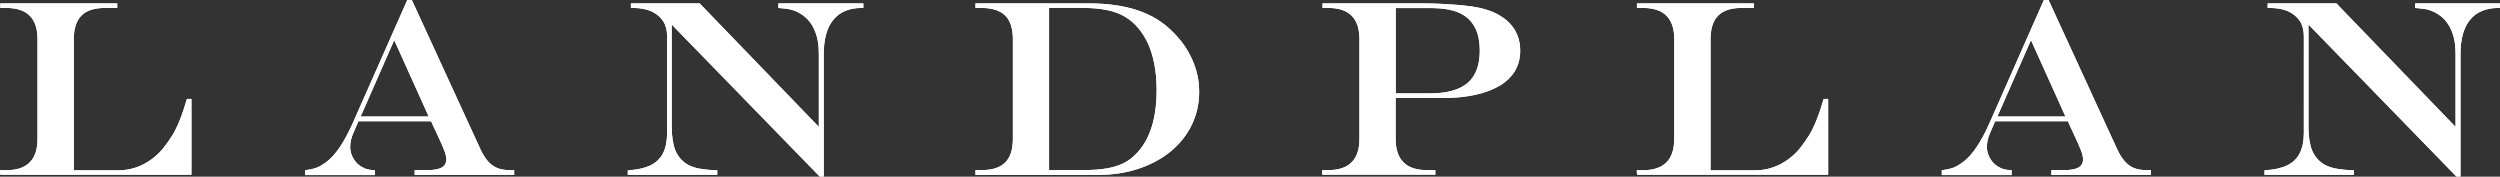 <?xml version="1.0" encoding="UTF-8"?><svg id="_レイヤー_2" xmlns="http://www.w3.org/2000/svg" viewBox="0 0 248.65 17.57"><rect x="0" y="0" width="248.65" height="17.57" fill="#333333" stroke="none"/><defs><style>.cls-1{fill:#fff;}</style></defs><g id="_コンテンツ帯"><path class="cls-1" d="M.03.34h11.63v.45h-1.23c-1.05,0-1.83.25-2.33.76-.5.5-.76,1.29-.76,2.34v13.05h4.42c.87,0,1.69-.19,2.47-.58.77-.39,1.44-.93,2.01-1.62.34-.43.64-.86.9-1.28.26-.42.51-.94.75-1.54.24-.6.47-1.29.7-2.08h.45v7.54H.03l-.03-.45h.63c2.07,0,3.1-1.04,3.1-3.12V3.89C3.74,1.83,2.7.79.63.79H.03v-.45Z"/><path class="cls-1" d="M40.51,0h.45l6.86,14.92c.22.46.47.85.74,1.15.27.3.58.52.92.65s.75.2,1.21.2h.45v.48h-9.9v-.48h1.29c.64,0,1.11-.09,1.41-.26.3-.17.45-.45.45-.81,0-.23-.06-.5-.18-.83-.12-.33-.38-.92-.78-1.77-.02-.05-.06-.13-.11-.24-.05-.11-.1-.22-.16-.33l-.28-.62h-7.23l-.55,1.27c-.18.43-.27.87-.27,1.31,0,.37.1.74.31,1.11.21.37.48.64.81.83.22.13.42.22.59.26.17.04.43.08.75.09v.48h-6.95v-.48c.5-.06.9-.15,1.2-.27.3-.12.63-.33,1-.61.86-.67,1.7-1.92,2.53-3.77L40.51,0ZM39.21,3.99l-3.34,7.6h6.77l-3.43-7.6Z"/><path class="cls-1" d="M62.74.34h6.85l11.85,12.28v-7.35c0-.9-.15-1.68-.46-2.35-.3-.67-.75-1.18-1.32-1.53-.31-.2-.62-.33-.93-.42-.31-.08-.75-.14-1.31-.18v-.45h8.45v.45h-.17c-1.23,0-2.17.39-2.81,1.17s-.96,1.92-.96,3.41v12.19h-.4l-14.72-15.12v10.13c0,.98.12,1.77.35,2.36.24.59.62,1.05,1.15,1.39.43.26.96.43,1.57.5.34.06.83.1,1.46.12v.45h-8.9v-.45c.91-.05,1.65-.21,2.23-.48.57-.27,1-.68,1.27-1.21.27-.54.41-1.2.41-2V3.6c0-.59-.13-1.1-.4-1.51s-.65-.73-1.15-.96c-.5-.22-1.12-.34-1.83-.34h-.22v-.45Z"/><path class="cls-1" d="M97.02.34h11.32c1.84,0,3.44.23,4.82.69,1.37.46,2.52,1.17,3.46,2.12.85.82,1.5,1.75,1.96,2.78.46,1.03.69,2.1.69,3.19,0,1.2-.25,2.3-.75,3.32-.5,1.02-1.2,1.9-2.11,2.64-.91.74-1.98,1.31-3.23,1.72s-2.59.6-4.04.6h-12.12v-.48h.62c1.05,0,1.83-.25,2.34-.76.51-.51.76-1.29.76-2.34V3.89c0-1.06-.25-1.84-.76-2.34-.5-.5-1.29-.76-2.34-.76h-.62v-.45ZM104.34.79v16.13h3.3c.94,0,1.73-.05,2.38-.16.65-.11,1.22-.28,1.71-.52.49-.24.92-.56,1.28-.95,1.35-1.38,2.03-3.49,2.03-6.35,0-.94-.08-1.82-.25-2.66-.17-.83-.41-1.57-.73-2.2s-.72-1.19-1.2-1.67c-.4-.39-.85-.71-1.35-.95-.5-.24-1.08-.41-1.73-.52-.66-.11-1.44-.16-2.36-.16h-3.08Z"/><path class="cls-1" d="M131.54.34h10.18c.6,0,1.26.02,1.98.06.72.04,1.36.09,1.93.15.57.06,1.04.13,1.42.21,1.34.28,2.37.8,3.08,1.53.71.74,1.07,1.65,1.07,2.74,0,.75-.17,1.42-.51,2s-.84,1.08-1.51,1.48c-.66.4-1.48.71-2.44.92-.96.21-2.04.32-3.25.32h-4.68v4.05c0,2.08,1.03,3.12,3.1,3.12h.85v.45h-11.25v-.45h.6c2.07,0,3.1-1.04,3.1-3.12V3.89c0-2.07-1.03-3.1-3.1-3.1h-.57v-.45ZM138.82.79v8.5h3.41c1.68,0,2.93-.35,3.74-1.04s1.21-1.77,1.21-3.23c0-1.7-.56-2.88-1.67-3.55-.4-.24-.87-.41-1.4-.51-.54-.11-1.2-.16-2-.16h-3.27Z"/><path class="cls-1" d="M162.82.34h11.63v.45h-1.23c-1.05,0-1.83.25-2.33.76-.5.5-.76,1.29-.76,2.34v13.05h4.42c.87,0,1.69-.19,2.47-.58.77-.39,1.44-.93,2.01-1.62.34-.43.64-.86.9-1.28.26-.42.51-.94.75-1.54.24-.6.47-1.29.7-2.08h.45v7.54h-19.01l-.03-.45h.63c2.07,0,3.1-1.04,3.1-3.12V3.89c0-2.07-1.03-3.1-3.1-3.1h-.61v-.45Z"/><path class="cls-1" d="M203.3,0h.45l6.86,14.92c.22.46.47.85.74,1.15.27.3.58.52.92.65s.75.2,1.21.2h.45v.48h-9.9v-.48h1.29c.64,0,1.11-.09,1.41-.26.3-.17.45-.45.45-.81,0-.23-.06-.5-.18-.83-.12-.33-.38-.92-.78-1.77-.02-.05-.06-.13-.11-.24-.05-.11-.1-.22-.16-.33l-.28-.62h-7.23l-.55,1.27c-.18.43-.27.87-.27,1.31,0,.37.1.74.31,1.11.21.37.48.64.81.83.22.13.42.22.59.26.17.04.43.08.75.09v.48h-6.95v-.48c.5-.06.9-.15,1.2-.27.3-.12.63-.33,1-.61.86-.67,1.7-1.92,2.53-3.77l5.42-12.27ZM202,3.99l-3.34,7.6h6.77l-3.43-7.6Z"/><path class="cls-1" d="M225.53.34h6.85l11.85,12.28v-7.35c0-.9-.15-1.68-.46-2.35-.3-.67-.75-1.18-1.32-1.53-.31-.2-.62-.33-.93-.42-.31-.08-.75-.14-1.31-.18v-.45h8.45v.45h-.17c-1.23,0-2.17.39-2.81,1.17s-.96,1.92-.96,3.41v12.19h-.4l-14.72-15.12v10.13c0,.98.12,1.77.35,2.36.24.59.62,1.05,1.15,1.39.43.26.96.43,1.57.5.34.06.83.1,1.46.12v.45h-8.9v-.45c.91-.05,1.65-.21,2.23-.48.57-.27,1-.68,1.27-1.21.27-.54.41-1.2.41-2V3.6c0-.59-.13-1.1-.4-1.51s-.65-.73-1.15-.96c-.5-.22-1.12-.34-1.83-.34h-.22v-.45Z"/><path class="cls-1" d="M.03.34h11.63v.45h-1.23c-1.05,0-1.83.25-2.33.76-.5.5-.76,1.29-.76,2.34v13.05h4.42c.87,0,1.69-.19,2.47-.58.77-.39,1.44-.93,2.01-1.62.34-.43.64-.86.9-1.28.26-.42.51-.94.75-1.54.24-.6.47-1.29.7-2.08h.45v7.54H.03l-.03-.45h.63c2.07,0,3.1-1.04,3.1-3.12V3.89C3.74,1.83,2.7.79.63.79H.03v-.45Z"/><path class="cls-1" d="M40.51,0h.45l6.86,14.92c.22.46.47.85.74,1.15.27.3.58.52.92.65s.75.2,1.21.2h.45v.48h-9.9v-.48h1.29c.64,0,1.11-.09,1.41-.26.3-.17.45-.45.45-.81,0-.23-.06-.5-.18-.83-.12-.33-.38-.92-.78-1.77-.02-.05-.06-.13-.11-.24-.05-.11-.1-.22-.16-.33l-.28-.62h-7.23l-.55,1.27c-.18.43-.27.87-.27,1.31,0,.37.1.74.31,1.11.21.37.48.64.81.83.22.13.42.22.59.26.17.04.43.08.75.09v.48h-6.95v-.48c.5-.06.9-.15,1.2-.27.3-.12.63-.33,1-.61.86-.67,1.7-1.92,2.53-3.77L40.51,0ZM39.21,3.99l-3.34,7.6h6.77l-3.43-7.6Z"/><path class="cls-1" d="M62.74.34h6.85l11.85,12.28v-7.35c0-.9-.15-1.68-.46-2.35-.3-.67-.75-1.18-1.32-1.53-.31-.2-.62-.33-.93-.42-.31-.08-.75-.14-1.31-.18v-.45h8.45v.45h-.17c-1.23,0-2.17.39-2.81,1.17s-.96,1.92-.96,3.41v12.19h-.4l-14.72-15.12v10.13c0,.98.12,1.77.35,2.36.24.59.62,1.05,1.15,1.39.43.26.96.43,1.57.5.34.06.83.1,1.46.12v.45h-8.9v-.45c.91-.05,1.65-.21,2.23-.48.57-.27,1-.68,1.27-1.21.27-.54.41-1.2.41-2V3.6c0-.59-.13-1.1-.4-1.51s-.65-.73-1.15-.96c-.5-.22-1.12-.34-1.83-.34h-.22v-.45Z"/><path class="cls-1" d="M97.02.34h11.32c1.84,0,3.44.23,4.82.69,1.37.46,2.52,1.17,3.46,2.12.85.82,1.5,1.75,1.96,2.78.46,1.03.69,2.1.69,3.19,0,1.2-.25,2.3-.75,3.32-.5,1.02-1.2,1.9-2.11,2.64-.91.74-1.98,1.31-3.23,1.72s-2.59.6-4.04.6h-12.12v-.48h.62c1.05,0,1.83-.25,2.34-.76.51-.51.76-1.29.76-2.34V3.89c0-1.06-.25-1.84-.76-2.34-.5-.5-1.29-.76-2.34-.76h-.62v-.45ZM104.34.79v16.13h3.3c.94,0,1.73-.05,2.38-.16.65-.11,1.22-.28,1.71-.52.49-.24.92-.56,1.28-.95,1.35-1.38,2.03-3.49,2.03-6.35,0-.94-.08-1.82-.25-2.66-.17-.83-.41-1.57-.73-2.2s-.72-1.19-1.2-1.67c-.4-.39-.85-.71-1.35-.95-.5-.24-1.08-.41-1.73-.52-.66-.11-1.44-.16-2.36-.16h-3.08Z"/><path class="cls-1" d="M131.54.34h10.18c.6,0,1.26.02,1.98.06.72.04,1.36.09,1.93.15.57.06,1.04.13,1.42.21,1.34.28,2.37.8,3.08,1.53.71.74,1.07,1.65,1.07,2.74,0,.75-.17,1.42-.51,2s-.84,1.08-1.51,1.48c-.66.4-1.48.71-2.44.92-.96.21-2.04.32-3.25.32h-4.68v4.05c0,2.08,1.03,3.12,3.1,3.12h.85v.45h-11.25v-.45h.6c2.07,0,3.1-1.04,3.1-3.12V3.89c0-2.07-1.03-3.1-3.1-3.1h-.57v-.45ZM138.82.79v8.5h3.41c1.68,0,2.93-.35,3.74-1.04s1.21-1.77,1.21-3.23c0-1.7-.56-2.88-1.67-3.55-.4-.24-.87-.41-1.4-.51-.54-.11-1.2-.16-2-.16h-3.27Z"/><path class="cls-1" d="M162.82.34h11.63v.45h-1.23c-1.05,0-1.83.25-2.33.76-.5.5-.76,1.29-.76,2.34v13.05h4.42c.87,0,1.69-.19,2.47-.58.77-.39,1.44-.93,2.01-1.62.34-.43.64-.86.9-1.28.26-.42.51-.94.75-1.54.24-.6.47-1.29.7-2.08h.45v7.54h-19.01l-.03-.45h.63c2.07,0,3.1-1.04,3.1-3.12V3.89c0-2.07-1.03-3.1-3.1-3.1h-.61v-.45Z"/><path class="cls-1" d="M203.3,0h.45l6.86,14.92c.22.46.47.85.74,1.15.27.3.58.52.92.65s.75.2,1.21.2h.45v.48h-9.9v-.48h1.29c.64,0,1.11-.09,1.41-.26.3-.17.45-.45.45-.81,0-.23-.06-.5-.18-.83-.12-.33-.38-.92-.78-1.77-.02-.05-.06-.13-.11-.24-.05-.11-.1-.22-.16-.33l-.28-.62h-7.23l-.55,1.27c-.18.43-.27.87-.27,1.31,0,.37.1.74.31,1.11.21.37.48.64.81.83.22.13.42.22.59.26.17.04.43.08.75.09v.48h-6.95v-.48c.5-.06.9-.15,1.2-.27.3-.12.63-.33,1-.61.86-.67,1.7-1.92,2.53-3.77l5.42-12.27ZM202,3.99l-3.34,7.6h6.77l-3.43-7.6Z"/><path class="cls-1" d="M225.53.34h6.85l11.85,12.28v-7.35c0-.9-.15-1.68-.46-2.35-.3-.67-.75-1.18-1.32-1.53-.31-.2-.62-.33-.93-.42-.31-.08-.75-.14-1.31-.18v-.45h8.45v.45h-.17c-1.23,0-2.17.39-2.81,1.17s-.96,1.92-.96,3.41v12.19h-.4l-14.72-15.12v10.13c0,.98.12,1.77.35,2.36.24.59.62,1.05,1.15,1.39.43.26.96.43,1.57.5.34.06.83.1,1.46.12v.45h-8.9v-.45c.91-.05,1.65-.21,2.23-.48.57-.27,1-.68,1.27-1.21.27-.54.41-1.2.41-2V3.6c0-.59-.13-1.1-.4-1.51s-.65-.73-1.15-.96c-.5-.22-1.12-.34-1.83-.34h-.22v-.45Z"/></g></svg>